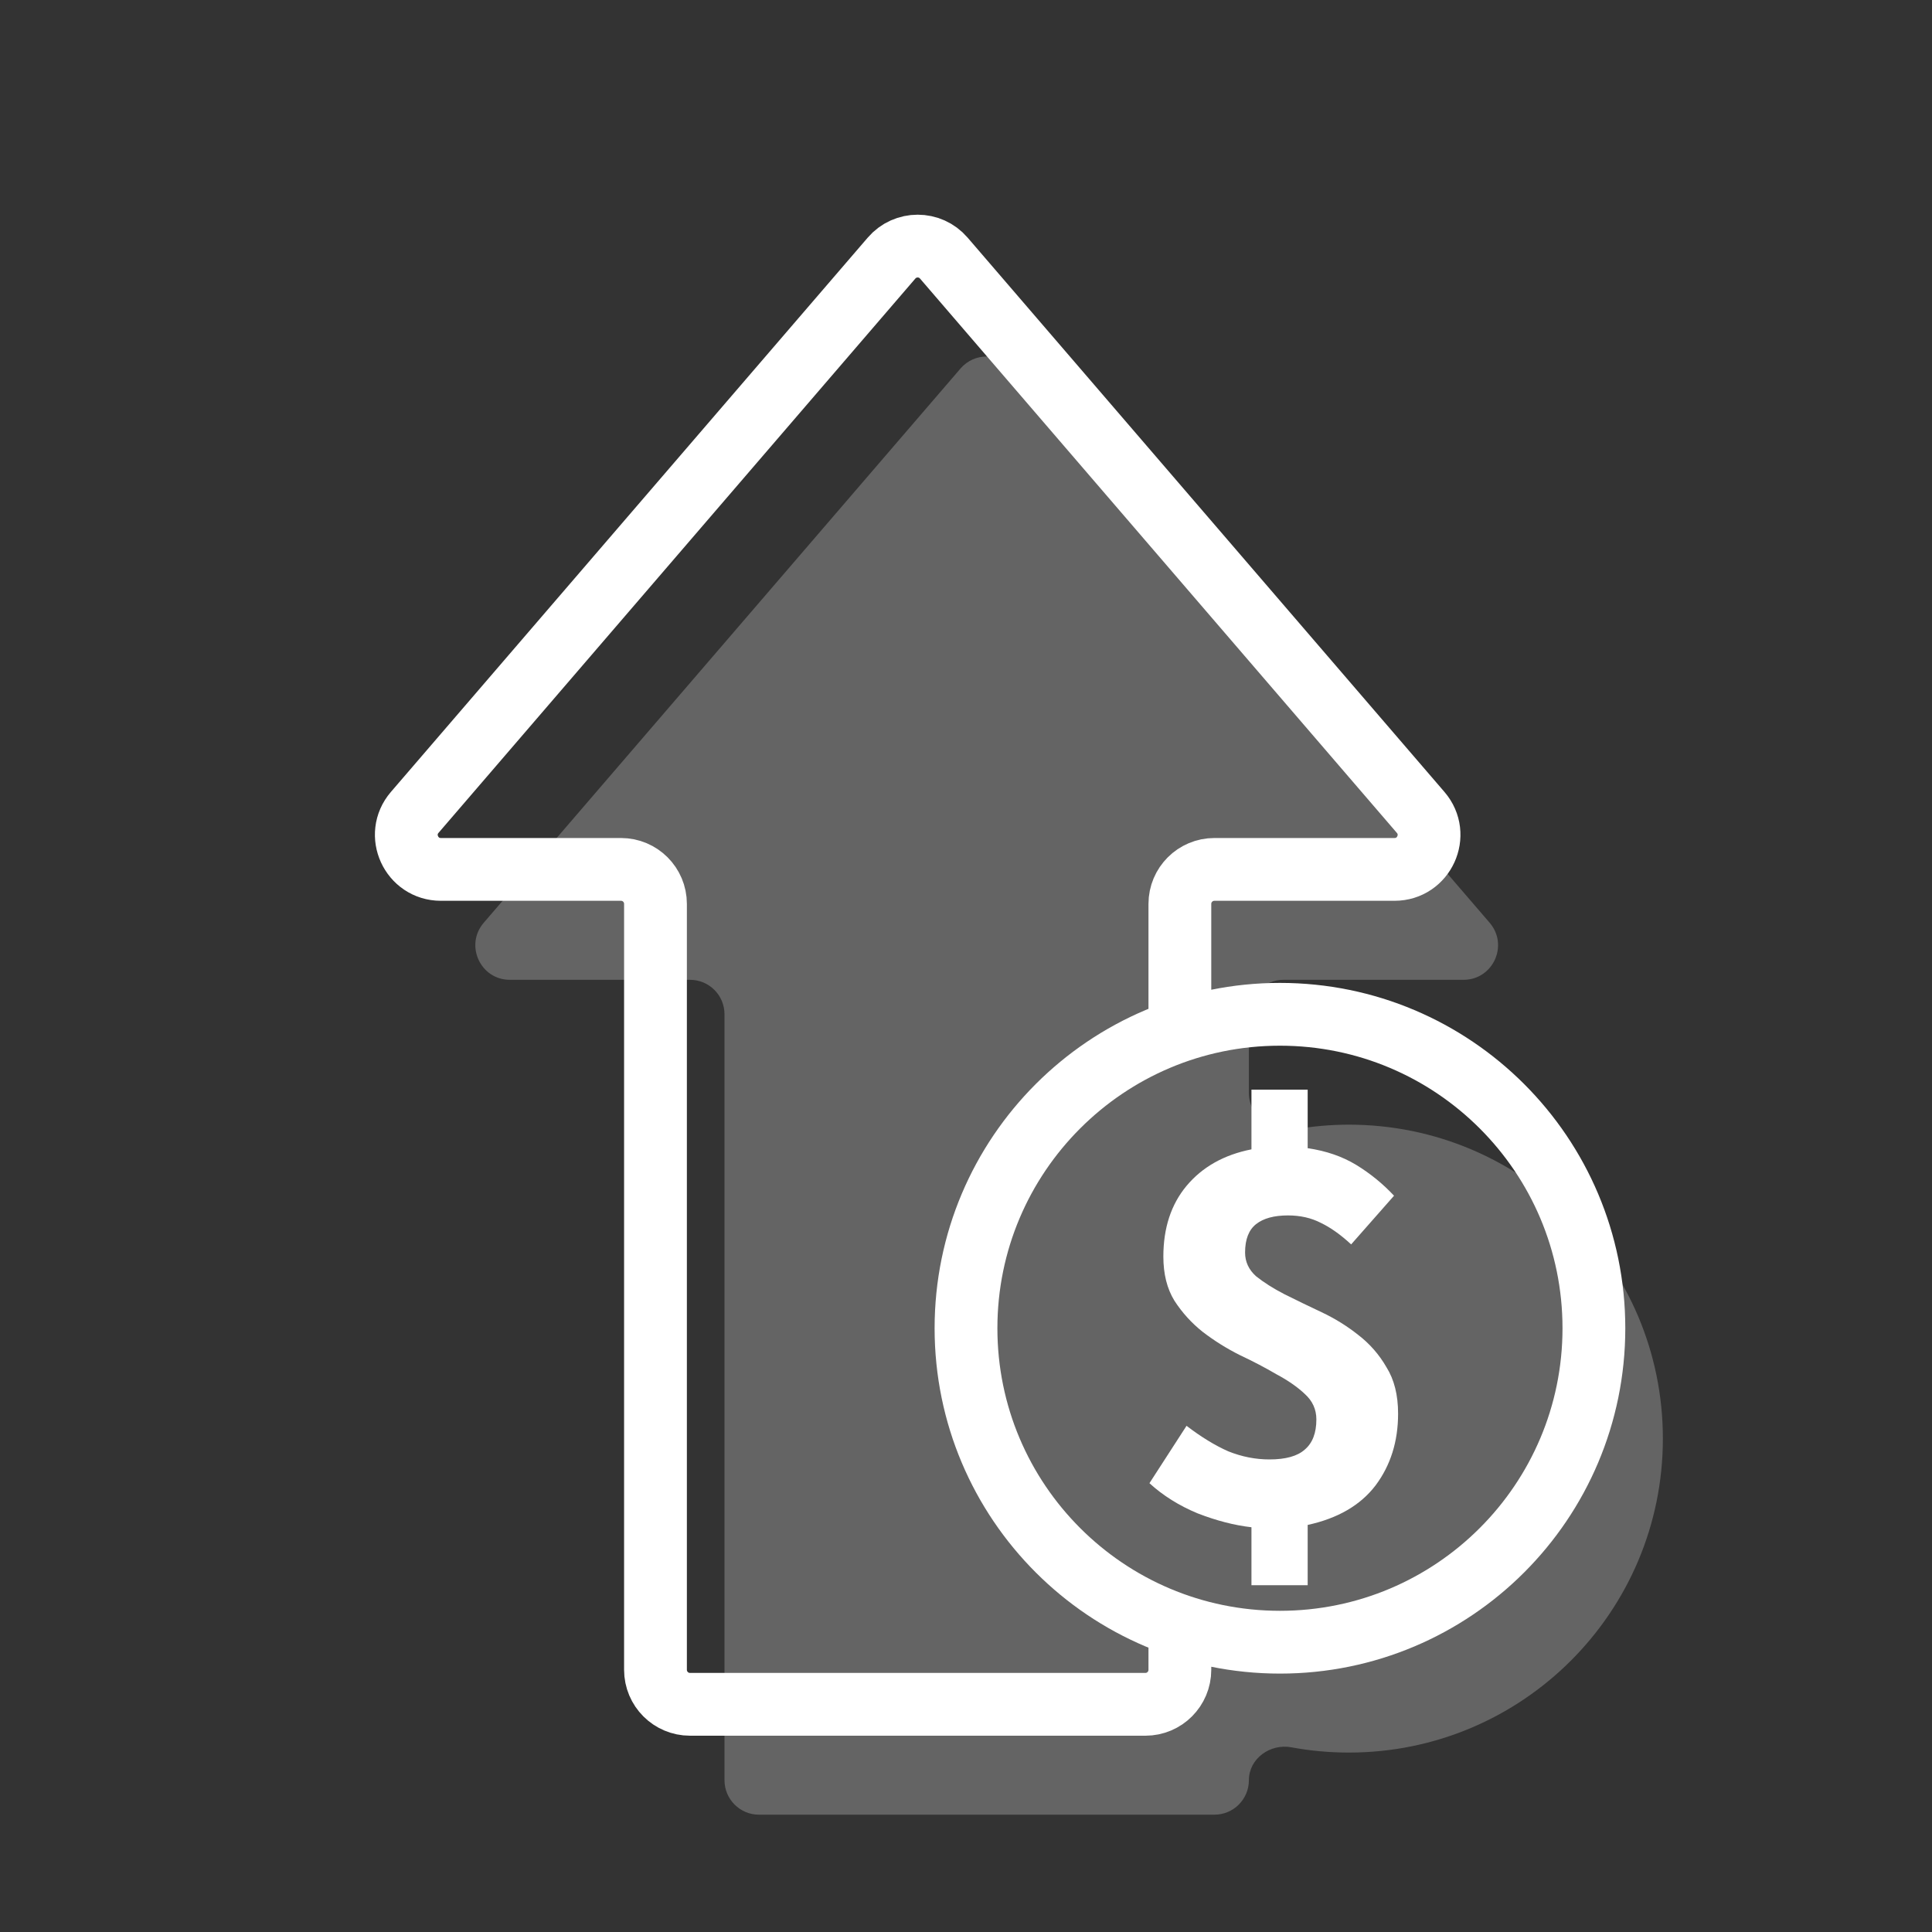 <svg width="40" height="40" viewBox="0 0 40 40" fill="none" xmlns="http://www.w3.org/2000/svg">
<rect x="0" y="0" width="40" height="40" fill="#333333" stroke="none"/>
<path opacity="0.24" fill-rule="evenodd" clip-rule="evenodd" d="M25.143 37.571H15.714C15.32 37.571 15 37.252 15 36.857V21C15 20.605 14.68 20.286 14.286 20.286H10.556C9.946 20.286 9.617 19.569 10.015 19.105L19.887 7.629C20.172 7.298 20.685 7.298 20.97 7.629L30.842 19.105C31.24 19.569 30.911 20.286 30.3 20.286H26.571C26.177 20.286 25.857 20.605 25.857 21V22.629C25.857 23.117 26.338 23.462 26.82 23.38C27.18 23.318 27.55 23.285 27.928 23.285C31.518 23.285 34.428 26.196 34.428 29.785C34.428 33.375 31.518 36.285 27.928 36.285C27.521 36.285 27.122 36.248 26.736 36.176C26.297 36.095 25.857 36.41 25.857 36.857C25.857 37.252 25.537 37.571 25.143 37.571Z" fill="white"/>
<path d="M24.428 21.5V18.714C24.428 18.32 24.748 18 25.143 18H28.872C29.483 18 29.811 17.283 29.413 16.82L19.541 5.344C19.256 5.012 18.743 5.012 18.458 5.344L8.586 16.82C8.188 17.283 8.517 18 9.128 18H12.857C13.252 18 13.571 18.32 13.571 18.714V34.571C13.571 34.966 13.891 35.286 14.286 35.286H23.714C24.109 35.286 24.428 34.966 24.428 34.571V33.5M33 27.5C33 31.09 30.09 34 26.5 34C22.91 34 20 31.09 20 27.5C20 23.91 22.91 21 26.5 21C30.09 21 33 23.91 33 27.5Z" stroke="white" stroke-width="1.3"/>
<path d="M25.91 32.82V31.62C25.558 31.58 25.186 31.484 24.794 31.332C24.41 31.172 24.078 30.964 23.798 30.708L24.566 29.52C24.87 29.752 25.158 29.928 25.43 30.048C25.71 30.16 25.994 30.216 26.282 30.216C26.618 30.216 26.862 30.148 27.014 30.012C27.174 29.876 27.254 29.668 27.254 29.388C27.254 29.18 27.174 29.004 27.014 28.86C26.862 28.716 26.666 28.58 26.426 28.452C26.194 28.316 25.942 28.184 25.67 28.056C25.398 27.92 25.142 27.76 24.902 27.576C24.67 27.392 24.474 27.176 24.314 26.928C24.162 26.68 24.086 26.376 24.086 26.016C24.086 25.424 24.246 24.936 24.566 24.552C24.894 24.16 25.342 23.908 25.91 23.796V22.56H27.074V23.772C27.458 23.828 27.794 23.944 28.082 24.12C28.37 24.296 28.63 24.508 28.862 24.756L27.974 25.764C27.758 25.564 27.55 25.416 27.35 25.32C27.15 25.216 26.922 25.164 26.666 25.164C26.378 25.164 26.158 25.224 26.006 25.344C25.854 25.464 25.778 25.66 25.778 25.932C25.778 26.124 25.854 26.288 26.006 26.424C26.166 26.552 26.362 26.676 26.594 26.796C26.834 26.916 27.09 27.04 27.362 27.168C27.634 27.296 27.886 27.452 28.118 27.636C28.358 27.82 28.554 28.044 28.706 28.308C28.866 28.564 28.946 28.884 28.946 29.268C28.946 29.844 28.79 30.34 28.478 30.756C28.166 31.164 27.698 31.436 27.074 31.572V32.82H25.91Z" fill="white"/>
</svg>
